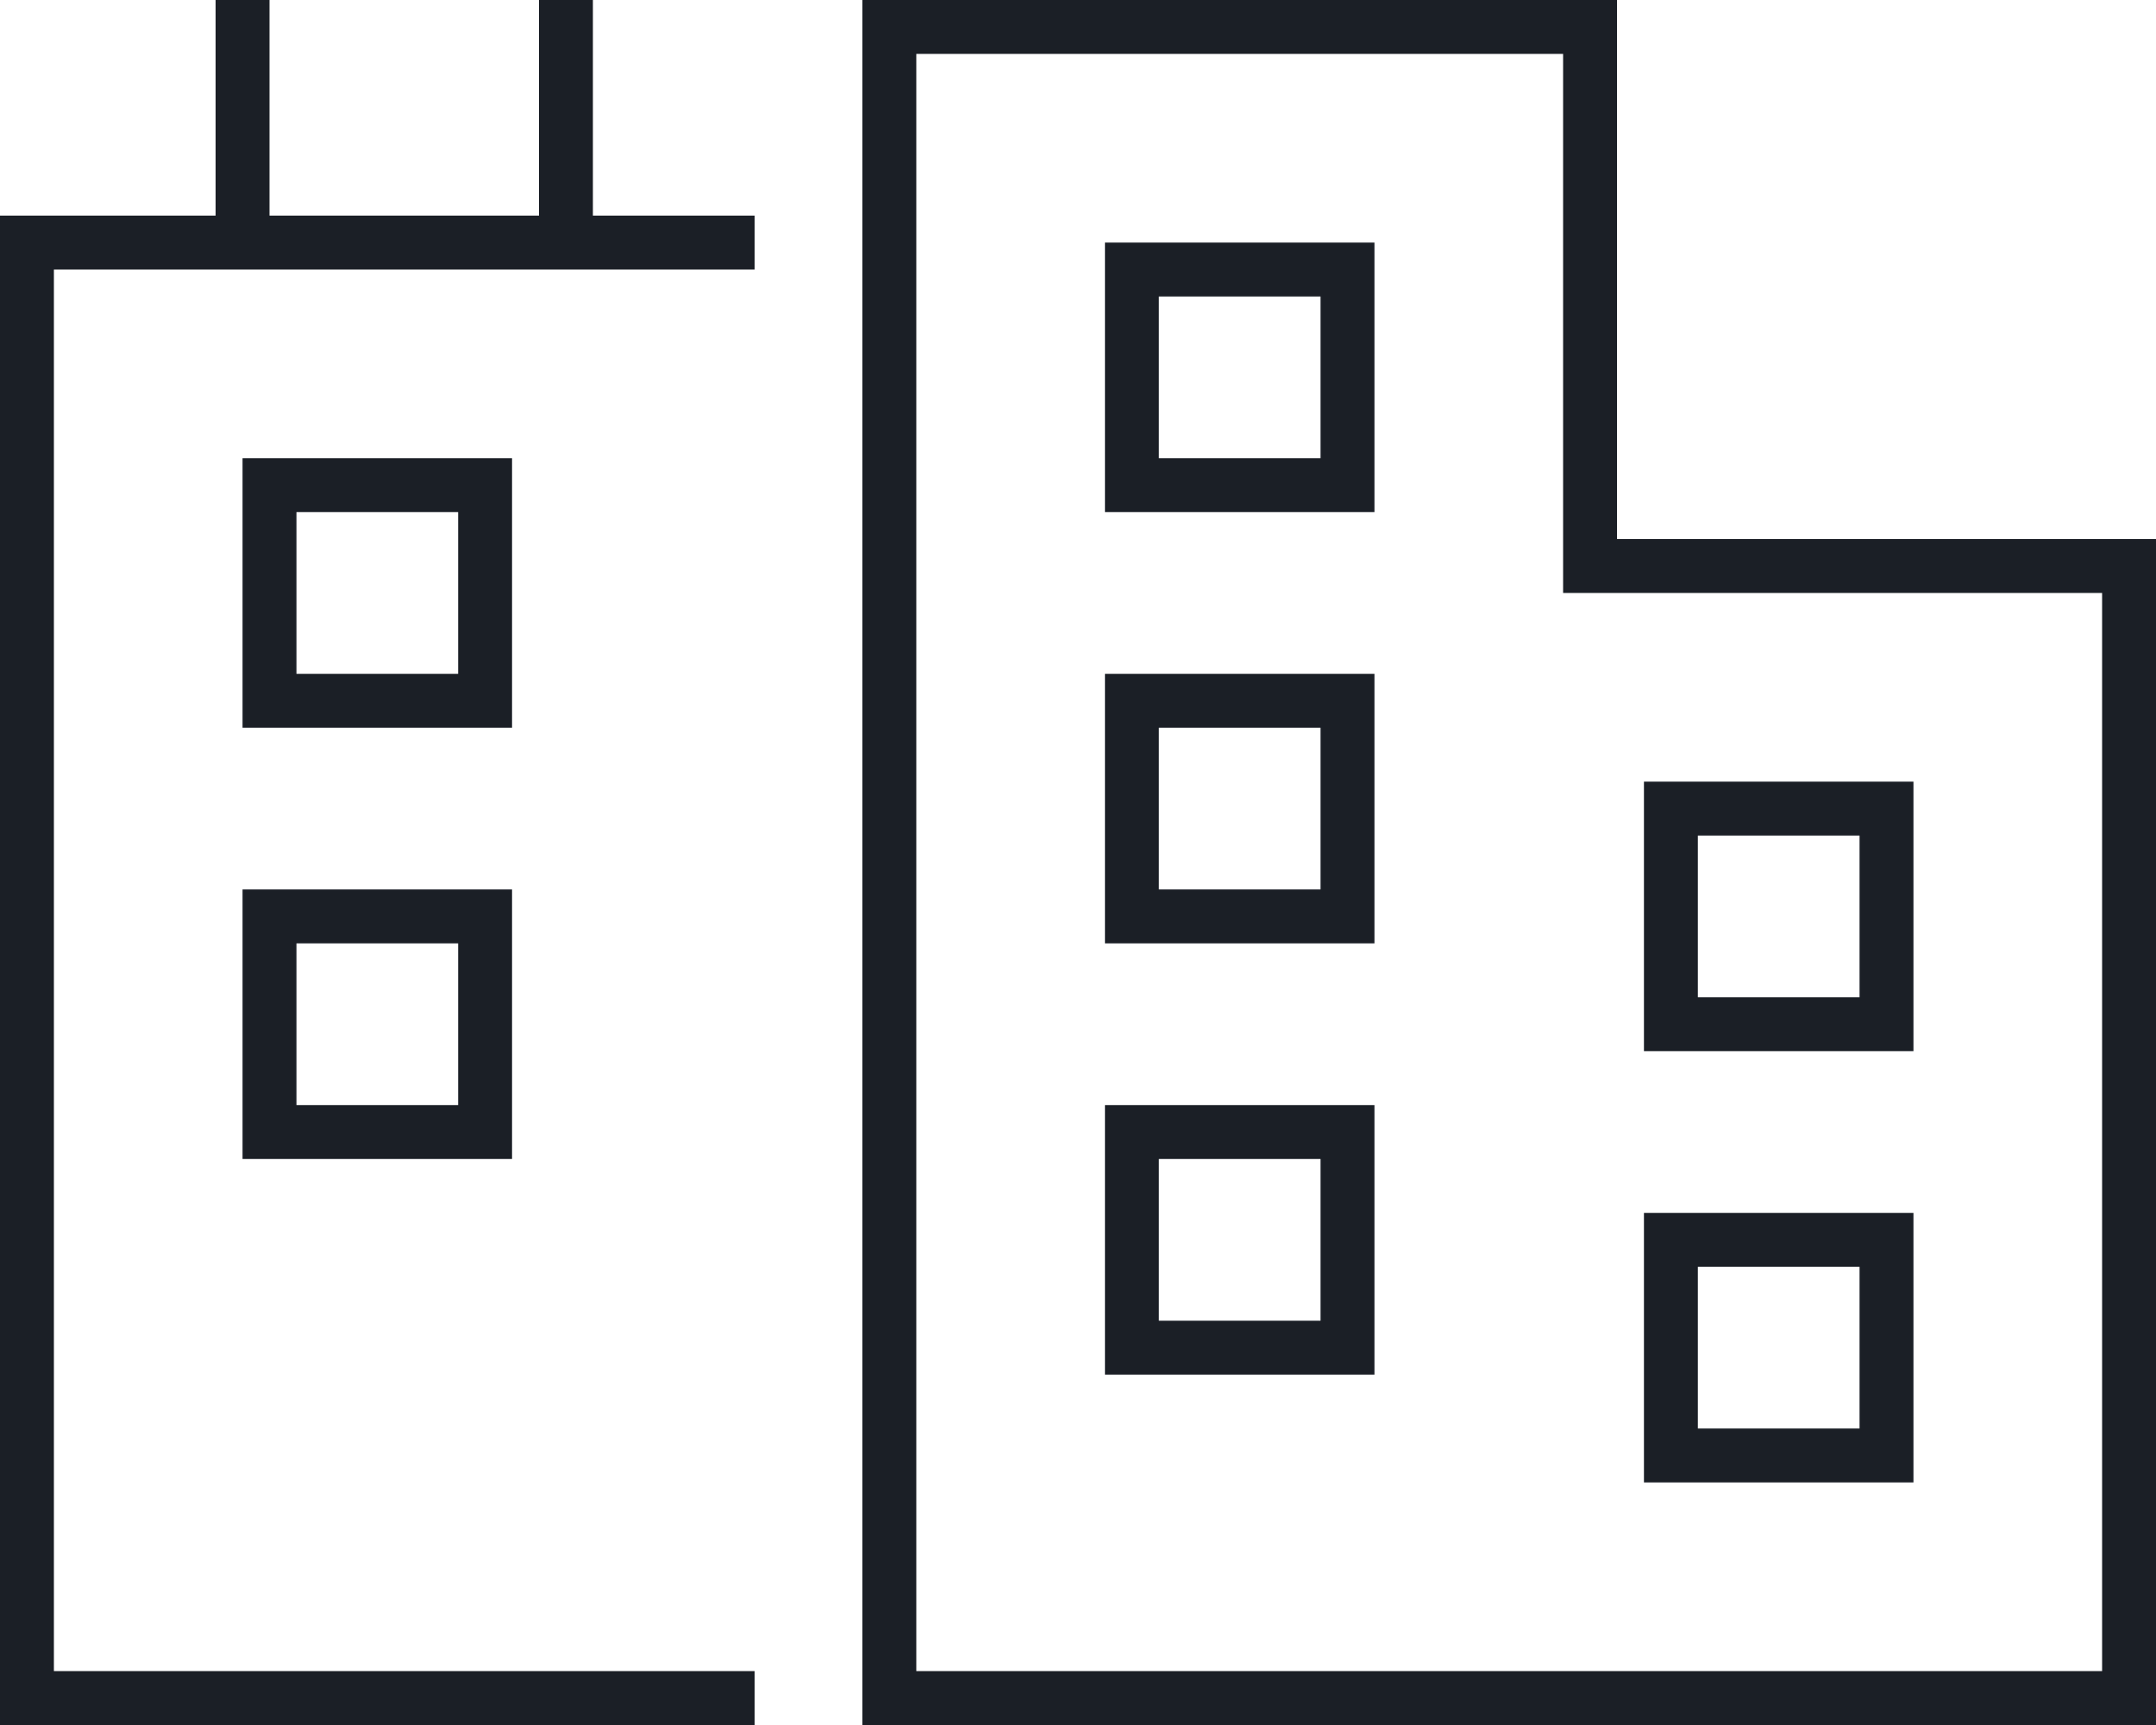 <?xml version="1.0" encoding="UTF-8"?>
<svg xmlns="http://www.w3.org/2000/svg" width="60" height="48" viewBox="0 0 60 48" fill="none">
  <g clip-path="url(#clip0_1278_9927)">
    <path d="M7.5 0.75V6H15V0.75V0H16.5V0.75V6H21V7.5H16.5H15H7.5H6H1.5V46.5H21V48H0.75H0V47.25V6.75V6H0.75H6V0.75V0H7.5V0.75ZM46.5 15H58.5H60V16.5V46.5V48H58.5H45H25.5H24V46.5V15V1.5V0H25.5H43.5H45V1.5V13.5V15H46.5ZM43.5 1.5H25.5V15V46.5H45H58.5V16.5H45H43.5V15V1.5ZM30.75 38.25V37.5V31.5V30.75H31.5H37.5H38.25V31.5V37.5V38.25H37.5H31.5H30.75ZM32.25 36.75H36.75V32.25H32.25V36.75ZM31.5 6.75H37.5H38.25V7.5V13.5V14.25H37.5H31.5H30.75V13.5V7.5V6.75H31.5ZM32.25 12.75H36.75V8.25H32.25V12.75ZM30.75 26.25V25.5V19.5V18.75H31.5H37.5H38.25V19.5V25.5V26.25H37.5H31.5H30.75ZM32.25 24.75H36.75V20.25H32.25V24.75ZM46.5 41.25H45.75V40.5V34.5V33.75H46.5H52.5H53.25V34.5V40.5V41.25H52.5H46.5ZM51.75 35.25H47.25V39.75H51.75V35.25ZM45.75 29.25V28.5V22.5V21.75H46.5H52.5H53.25V22.5V28.5V29.25H52.5H46.5H45.75ZM47.25 27.75H51.75V23.25H47.25V27.75ZM7.5 32.25H6.75V31.5V25.5V24.75H7.5H13.5H14.25V25.5V31.5V32.25H13.5H7.5ZM8.25 26.25V30.75H12.75V26.25H8.25ZM6.75 20.25V19.5V13.5V12.75H7.5H13.5H14.25V13.5V19.5V20.25H13.5H7.5H6.75ZM8.25 18.75H12.75V14.25H8.25V18.75Z" fill="#1B1F26"></path>
  </g>
  <defs>
    <clipPath id="clip0_1278_9927">
      <rect width="60" height="48" fill="white"></rect>
    </clipPath>
  </defs>
</svg>
